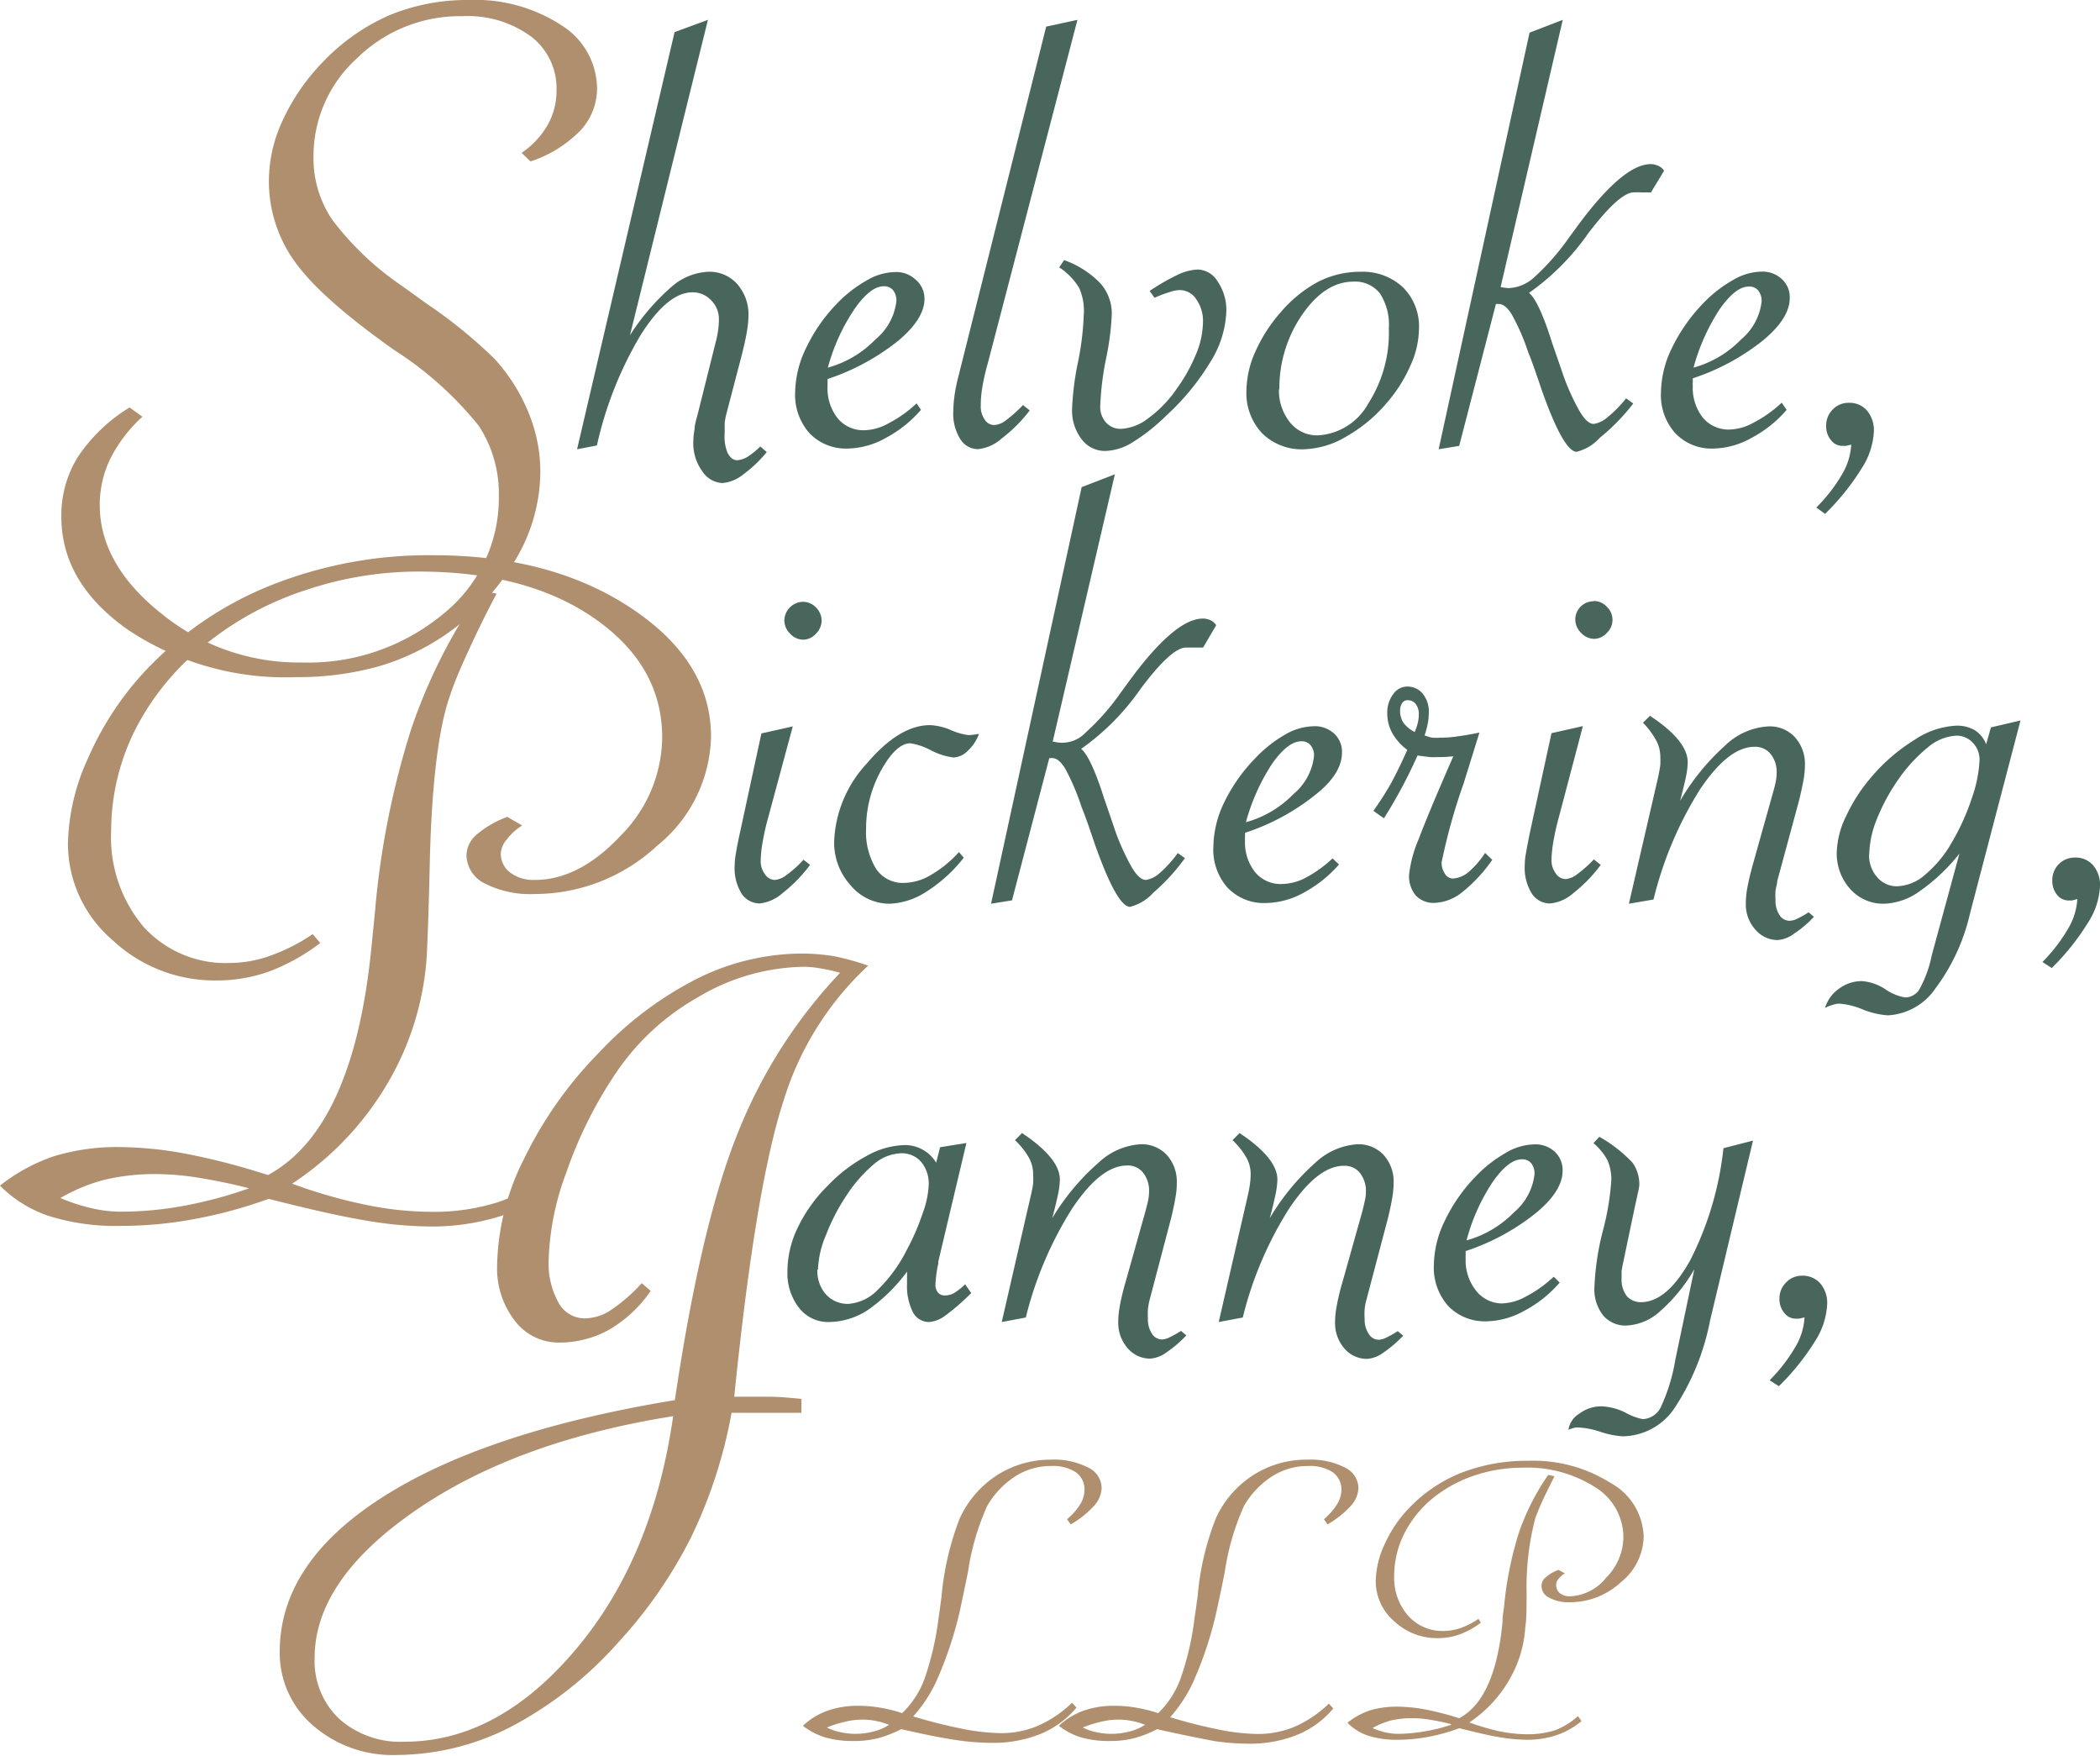 <svg id="Layer_1" data-name="Layer 1" xmlns="http://www.w3.org/2000/svg" width="149.24" height="124.75" viewBox="0 0 149.24 124.75"><path d="M10.42,30a10.32,10.32,0,0,0-2.29,3,7.5,7.5,0,0,0-.74,3.28c0,2.8,1.46,5.38,4.36,7.69a15.45,15.45,0,0,0,10,3.49,15,15,0,0,0,10-3.41,10.55,10.55,0,0,0,4-8.4,8.8,8.8,0,0,0-1.42-5,24.9,24.9,0,0,0-6-5.38q-5.23-3.69-7.08-6.29a9.77,9.77,0,0,1-1.84-5.78,10.17,10.17,0,0,1,1-4.3,14.8,14.8,0,0,1,2.84-4.11A14.59,14.59,0,0,1,28,1.46,14.5,14.5,0,0,1,33.62.39a11.21,11.21,0,0,1,6.57,1.79,5.34,5.34,0,0,1,2.54,4.47,4.38,4.38,0,0,1-1.17,3A8.8,8.8,0,0,1,38,11.86l-.63-.61a6,6,0,0,0,1.86-2,4.94,4.94,0,0,0,.62-2.44A4.63,4.63,0,0,0,38.06,3a7.59,7.59,0,0,0-4.88-1.46,10.44,10.44,0,0,0-7.52,3,9.37,9.37,0,0,0-3.08,7A7.75,7.75,0,0,0,23.91,16a20.78,20.78,0,0,0,4.88,4.65l1.85,1.33a34.33,34.33,0,0,1,4.78,3.88,12.83,12.83,0,0,1,2.43,3.82,11.07,11.07,0,0,1,.85,4.24A12.3,12.3,0,0,1,37,40.05a16.74,16.74,0,0,1-9.74,7.67,21.36,21.36,0,0,1-5.92.78A20.14,20.14,0,0,1,9.43,45.16Q4.66,41.83,4.66,37.1a7.86,7.86,0,0,1,1.17-4.24,11.78,11.78,0,0,1,3.68-3.52Z" transform="translate(-0.3 -0.39)" style="fill:#af8f6e"/><path d="M23.06,67.39a14.23,14.23,0,0,1-3.57,2,10.9,10.9,0,0,1-3.76.66,10.6,10.6,0,0,1-7.47-2.9A9,9,0,0,1,5.13,60.3a15.16,15.16,0,0,1,1.41-6,22,22,0,0,1,3.86-6A25,25,0,0,1,19.49,42a30.32,30.32,0,0,1,11.62-2.16q8.39,0,14.06,3.77t5.66,9.13A10.24,10.24,0,0,1,47,60.48a12.78,12.78,0,0,1-8.71,3.43,7.11,7.11,0,0,1-3.54-.75,2.29,2.29,0,0,1-1.3-2,2,2,0,0,1,.71-1.46,7.17,7.17,0,0,1,2.19-1.27l1.06.61a4.08,4.08,0,0,0-1.1,1A1.7,1.7,0,0,0,35.89,61a1.68,1.68,0,0,0,.66,1.38,2.74,2.74,0,0,0,1.75.53c2.12,0,4.16-1.06,6.12-3.16a10,10,0,0,0,2.94-6.95c0-3.44-1.62-6.26-4.84-8.49S35.13,41,30.05,41a25.11,25.11,0,0,0-8,1.31,22.25,22.25,0,0,0-6.88,3.65A18.32,18.32,0,0,0,10,52.06a16,16,0,0,0-1.8,7.36,9.84,9.84,0,0,0,2.32,6.84,7.86,7.86,0,0,0,6.12,2.55,8.64,8.64,0,0,0,2.88-.52,13.08,13.08,0,0,0,3-1.53ZM40.22,84.33a14,14,0,0,1-4.3,2.45,16.23,16.23,0,0,1-5.24.75,28.08,28.08,0,0,1-4.6-.46c-1.81-.31-4-.82-6.69-1.5A32.77,32.77,0,0,1,14.13,87a28.08,28.08,0,0,1-5.21.49,15.87,15.87,0,0,1-5.1-.69A8.82,8.82,0,0,1,.3,84.63a12.69,12.69,0,0,1,3.87-2.1,15.37,15.37,0,0,1,4.63-.64,26.65,26.65,0,0,1,4.79.49,48.38,48.38,0,0,1,5.75,1.5c4.09-2.21,6.55-7.67,7.38-16.42.1-1,.19-1.86.24-2.42A59.54,59.54,0,0,1,29.52,52.2a38.88,38.88,0,0,1,5-9.87l1.07.24c-1,1.88-1.68,3.36-2.17,4.43s-.87,2-1.13,2.78Q31,53.41,30.83,62.29c-.06,2.58-.13,4.56-.2,6a20.38,20.38,0,0,1-2.8,9.09,21.56,21.56,0,0,1-6.77,7.11A35.59,35.59,0,0,0,26.33,86a23.39,23.39,0,0,0,4.6.49,15.1,15.1,0,0,0,4.81-.7,11.51,11.51,0,0,0,3.87-2.28ZM18,84.82c-1.29-.34-2.49-.57-3.58-.75a19.43,19.43,0,0,0-2.94-.26,15.46,15.46,0,0,0-3.74.4,12.51,12.51,0,0,0-3.15,1.3,13.26,13.26,0,0,0,2.24.73,9.28,9.28,0,0,0,2,.24,24.54,24.54,0,0,0,4.5-.41A30.45,30.45,0,0,0,18,84.82Z" transform="translate(-0.3 -0.39)" style="fill:#af8f6e"/><path d="M57.25,100.77H53.59l-1.3,0a34.24,34.24,0,0,1-2.86,8.81,32.57,32.57,0,0,1-5.19,7.5,26.88,26.88,0,0,1-7.63,6,17.89,17.89,0,0,1-8.11,2A8.59,8.59,0,0,1,22.56,123a6.78,6.78,0,0,1-2.38-5.25q0-6.33,7.33-11t20.75-6.88q1.85-12.49,4.48-19A35.79,35.79,0,0,1,60,69.51a11,11,0,0,0-1.43-.32,6.53,6.53,0,0,0-1.17-.11,15.1,15.1,0,0,0-7.51,2.17,17.3,17.3,0,0,0-6,5.65,30.18,30.18,0,0,0-3.34,6.79,19.25,19.25,0,0,0-1.26,6.23,5.71,5.71,0,0,0,.69,3,2.11,2.11,0,0,0,1.85,1.14,3.43,3.43,0,0,0,1.75-.5,12.17,12.17,0,0,0,2.33-2l.63.55a9.17,9.17,0,0,1-2.94,2.75,7.26,7.26,0,0,1-3.56.92,3.9,3.9,0,0,1-3.16-1.56,6.09,6.09,0,0,1-1.25-4,17.41,17.41,0,0,1,1.92-7.51,28.39,28.39,0,0,1,5.28-7.49,25.26,25.26,0,0,1,7-5.29,16.82,16.82,0,0,1,7.44-1.79,14.58,14.58,0,0,1,2.37.2A18.42,18.42,0,0,1,62,69a21.74,21.74,0,0,0-6,9.55q-2,6.08-3.52,21.08c.86,0,1.7,0,2.5,0s1.56.09,2.28.15Zm-9.11.24q-11.2,1.78-18.34,6.72t-7.14,10.45a5.66,5.66,0,0,0,1.74,4.33,6.53,6.53,0,0,0,4.65,1.63q6.61,0,12.13-6.51T48.14,101Z" transform="translate(-0.3 -0.39)" style="fill:#af8f6e"/><path d="M63.49,122.94a5.09,5.09,0,0,0-.92-.27,4.46,4.46,0,0,0-1-.1,5.07,5.07,0,0,0-1.21.15,8.4,8.4,0,0,0-1.3.41,3.79,3.79,0,0,0,1,.34,4.93,4.93,0,0,0,1,.11,5.17,5.17,0,0,0,1.34-.17,3.53,3.53,0,0,0,1.08-.47m.86.31a8.34,8.34,0,0,1-1.68.65,7,7,0,0,1-1.7.19,7.32,7.32,0,0,1-2-.25,5,5,0,0,1-1.6-.83,5,5,0,0,1,1.74-1.07,6.39,6.39,0,0,1,2.24-.35,8.44,8.44,0,0,1,1.5.13,10,10,0,0,1,1.57.39,6.45,6.45,0,0,0,1.6-2.46,21,21,0,0,0,1-4.37c.05-.34.12-.82.2-1.45a20.28,20.28,0,0,1,1.3-5.57,7.26,7.26,0,0,1,2.65-3.06A7.06,7.06,0,0,1,75,104.1a5.28,5.28,0,0,1,2.59.54,1.65,1.65,0,0,1,1,1.47,2,2,0,0,1-.54,1.27,6.79,6.79,0,0,1-1.66,1.32l-.26-.37a4.39,4.39,0,0,0,.94-1.06,2,2,0,0,0,.3-1,1.48,1.48,0,0,0-.62-1.28,3,3,0,0,0-1.75-.44,4.66,4.66,0,0,0-2.54.73,6.2,6.2,0,0,0-2,2.1,17.67,17.67,0,0,0-1.37,4.7c-.26,1.26-.46,2.25-.63,3A27.13,27.13,0,0,1,67,119.48a9.91,9.91,0,0,1-1.8,2.86,36.65,36.65,0,0,0,3.58.9,14.64,14.64,0,0,0,2.69.29,6.65,6.65,0,0,0,2.61-.53,8.35,8.35,0,0,0,2.41-1.63l.31.35a6.64,6.64,0,0,1-2.56,1.87,9.05,9.05,0,0,1-3.49.63,17.48,17.48,0,0,1-2.37-.18C67.5,123.92,66.16,123.66,64.35,123.25Z" transform="translate(-0.3 -0.39)" style="fill:#af8f6e"/><path d="M81.68,122.94a4.86,4.86,0,0,0-.92-.27,4.4,4.4,0,0,0-1-.1,5.07,5.07,0,0,0-1.21.15,8.4,8.4,0,0,0-1.3.41,3.79,3.79,0,0,0,1,.34,4.93,4.93,0,0,0,1,.11,5.17,5.17,0,0,0,1.34-.17,3.53,3.53,0,0,0,1.08-.47m.86.31a8,8,0,0,1-1.67.65,7.11,7.11,0,0,1-1.71.19,7.32,7.32,0,0,1-2-.25,5,5,0,0,1-1.6-.83,5.09,5.09,0,0,1,1.74-1.07,6.39,6.39,0,0,1,2.24-.35,8.56,8.56,0,0,1,1.51.13,10.56,10.56,0,0,1,1.57.39,6.55,6.55,0,0,0,1.59-2.46,20.35,20.35,0,0,0,1-4.37c.06-.34.12-.82.21-1.45a19.56,19.56,0,0,1,1.3-5.57,7.13,7.13,0,0,1,2.65-3.06,7,7,0,0,1,3.88-1.1,5.35,5.35,0,0,1,2.6.54,1.66,1.66,0,0,1,1,1.47,2,2,0,0,1-.54,1.27,6.79,6.79,0,0,1-1.66,1.32l-.25-.37a4.54,4.54,0,0,0,.93-1.06,2,2,0,0,0,.31-1,1.5,1.5,0,0,0-.62-1.28,3,3,0,0,0-1.76-.44,4.69,4.69,0,0,0-2.54.73,6.2,6.2,0,0,0-2,2.1,17.67,17.67,0,0,0-1.37,4.7c-.25,1.26-.46,2.25-.63,3a26.21,26.21,0,0,1-1.46,4.46,10.11,10.11,0,0,1-1.79,2.86,36.53,36.53,0,0,0,3.57.9,14.64,14.64,0,0,0,2.69.29,6.74,6.74,0,0,0,2.62-.53,8.31,8.31,0,0,0,2.4-1.63l.31.35a6.57,6.57,0,0,1-2.56,1.87,9,9,0,0,1-3.48.63,17.5,17.5,0,0,1-2.38-.18C85.69,123.92,84.35,123.66,82.54,123.25Z" transform="translate(-0.3 -0.39)" style="fill:#af8f6e"/><path d="M105.54,115.68a5.83,5.83,0,0,1-1.49.83,4.57,4.57,0,0,1-1.56.27,4.43,4.43,0,0,1-3.11-1.2,3.76,3.76,0,0,1-1.31-2.86,6.38,6.38,0,0,1,.59-2.52,9,9,0,0,1,1.61-2.48,10.57,10.57,0,0,1,3.78-2.65,12.88,12.88,0,0,1,4.85-.89,10.29,10.29,0,0,1,5.85,1.57,4.5,4.5,0,0,1,2.36,3.8,4.26,4.26,0,0,1-1.61,3.25,5.33,5.33,0,0,1-3.63,1.43,2.91,2.91,0,0,1-1.47-.32.94.94,0,0,1-.55-.85.8.8,0,0,1,.3-.6,2.79,2.79,0,0,1,.91-.53l.45.25a1.56,1.56,0,0,0-.46.4.68.68,0,0,0-.16.43.72.72,0,0,0,.27.58,1.13,1.13,0,0,0,.73.22,3.49,3.49,0,0,0,2.55-1.32,4.14,4.14,0,0,0,1.23-2.89,4.18,4.18,0,0,0-2-3.54,9,9,0,0,0-5.2-1.39,10.62,10.62,0,0,0-3.34.54,9.45,9.45,0,0,0-2.87,1.52,7.75,7.75,0,0,0-2.13,2.56,6.66,6.66,0,0,0-.75,3.07,4.09,4.09,0,0,0,1,2.84,3.27,3.27,0,0,0,2.55,1.07,3.67,3.67,0,0,0,1.2-.22,5.44,5.44,0,0,0,1.24-.64Zm7.15,7a5.69,5.69,0,0,1-1.79,1,6.54,6.54,0,0,1-2.18.32,12.85,12.85,0,0,1-1.92-.19c-.75-.13-1.68-.35-2.79-.63a13.49,13.49,0,0,1-2.19.61,11.47,11.47,0,0,1-2.17.21,6.69,6.69,0,0,1-2.12-.29,3.63,3.63,0,0,1-1.47-.92,5.22,5.22,0,0,1,1.61-.88,6.63,6.63,0,0,1,1.93-.26,11.26,11.26,0,0,1,2,.2,20.85,20.85,0,0,1,2.4.62c1.71-.91,2.73-3.19,3.08-6.83,0-.44.07-.78.1-1a25,25,0,0,1,1.06-5.34,16.49,16.49,0,0,1,2.09-4.12l.44.1c-.39.79-.7,1.4-.9,1.85s-.36.84-.47,1.16a19.31,19.31,0,0,0-.61,5.21c0,1.08,0,1.9-.09,2.48a8.39,8.39,0,0,1-1.16,3.79,9,9,0,0,1-2.82,3,16.54,16.54,0,0,0,2.19.64,10.11,10.11,0,0,0,1.92.2,6.41,6.41,0,0,0,2-.29,5.06,5.06,0,0,0,1.61-1Zm-9.27.21a14.21,14.21,0,0,0-1.49-.31,7,7,0,0,0-1.22-.11,6.4,6.4,0,0,0-1.56.16,5.59,5.59,0,0,0-1.31.54,5.34,5.34,0,0,0,.93.31,4.36,4.36,0,0,0,.85.1,11,11,0,0,0,1.88-.17A12.23,12.23,0,0,0,103.42,122.94Z" transform="translate(-0.3 -0.39)" style="fill:#af8f6e"/><path d="M41.31,32.31,48.24,2.67l2.37-.87L45.07,24.21A15.71,15.71,0,0,1,48,20.79a4.23,4.23,0,0,1,2.64-1.09,2.63,2.63,0,0,1,2.06.88,3.28,3.28,0,0,1,.79,2.3A7.16,7.16,0,0,1,53.37,24c-.06.38-.18.91-.35,1.6l-1.1,4.2a5.86,5.86,0,0,0-.12.63c0,.22,0,.47,0,.76A3,3,0,0,0,52,32.55q.27.54.69.54a1.7,1.7,0,0,0,.76-.26,5.16,5.16,0,0,0,.88-.72l.46.4a9,9,0,0,1-1.7,1.61,2.66,2.66,0,0,1-1.46.59,1.81,1.81,0,0,1-1.43-.85,3.36,3.36,0,0,1-.63-2.06,5.07,5.07,0,0,1,.09-.9c0-.33.13-.71.24-1.15l1.25-5a7.09,7.09,0,0,0,.18-.87,5.56,5.56,0,0,0,.06-.79,1.86,1.86,0,0,0-.56-1.37,1.76,1.76,0,0,0-1.33-.56q-1.74,0-3.65,3a26.49,26.49,0,0,0-3.13,7.88Z" transform="translate(-0.3 -0.39)" style="fill:#49665c"/><path d="M65.75,29.51a8.65,8.65,0,0,1-2.51,2,5.7,5.7,0,0,1-2.71.75,3.57,3.57,0,0,1-2.72-1.11,4.1,4.1,0,0,1-1-2.91,7.37,7.37,0,0,1,.77-3.11A11.81,11.81,0,0,1,59.74,22a9.26,9.26,0,0,1,2.16-1.69,4.08,4.08,0,0,1,2-.59,2,2,0,0,1,1.46.53A1.76,1.76,0,0,1,66,21.62q0,1.43-1.89,3a16.13,16.13,0,0,1-5,2.7,2.12,2.12,0,0,1,0,.27c0,.13,0,.22,0,.27a3.43,3.43,0,0,0,.72,2.25,2.38,2.38,0,0,0,1.89.85,3.71,3.71,0,0,0,1.72-.49,8.86,8.86,0,0,0,2-1.42Zm-6.62-3a7.43,7.43,0,0,0,3.38-2A4.13,4.13,0,0,0,64,21.81a1.18,1.18,0,0,0-.23-.8.81.81,0,0,0-.67-.28c-.63,0-1.32.54-2.07,1.61A14,14,0,0,0,59.13,26.52Z" transform="translate(-0.3 -0.39)" style="fill:#49665c"/><path d="M73,29.17l.48.38a10.72,10.72,0,0,1-2,2,3,3,0,0,1-1.65.75,1.48,1.48,0,0,1-1.29-.72,3.38,3.38,0,0,1-.49-2,8.73,8.73,0,0,1,.09-1.13,12.52,12.52,0,0,1,.28-1.35L74.65,2.28l2.22-.48L70.51,26.16a15.55,15.55,0,0,0-.4,1.75A7.79,7.79,0,0,0,70,29.2a1.62,1.62,0,0,0,.28,1,.8.8,0,0,0,.67.39,1.5,1.5,0,0,0,.84-.34A9.56,9.56,0,0,0,73,29.17" transform="translate(-0.3 -0.39)" style="fill:#49665c"/><path d="M75.56,19.41l.36-.54a6.67,6.67,0,0,1,2.57,1.64,3.22,3.22,0,0,1,.82,2.22,19.28,19.28,0,0,1-.41,3.16,20.7,20.7,0,0,0-.41,3.36,1.65,1.65,0,0,0,.42,1.17,1.4,1.4,0,0,0,1.07.44,3.45,3.45,0,0,0,1.92-.75,8.59,8.59,0,0,0,2-2.06,11.94,11.94,0,0,0,1.4-2.5,6.07,6.07,0,0,0,.49-2.25,2.66,2.66,0,0,0-.47-1.64A1.41,1.41,0,0,0,84.16,21a2.28,2.28,0,0,0-.7.13,8.48,8.48,0,0,0-1.11.42L82,21.06a16.44,16.44,0,0,1,2-1.15,3.68,3.68,0,0,1,1.42-.37,1.7,1.7,0,0,1,1.42.86,3.57,3.57,0,0,1,.61,2.13,7.23,7.23,0,0,1-1.11,3.54,17.18,17.18,0,0,1-3.15,3.84,13.33,13.33,0,0,1-2.41,1.91,3.85,3.85,0,0,1-1.92.61,2.07,2.07,0,0,1-1.7-.84,3.35,3.35,0,0,1-.67-2.17,19.93,19.93,0,0,1,.42-3.3,20.61,20.61,0,0,0,.41-3.35A4.06,4.06,0,0,0,77,20.86a4.54,4.54,0,0,0-1.39-1.45" transform="translate(-0.3 -0.39)" style="fill:#49665c"/><path d="M93,32.31a4,4,0,0,1-3-1.13,4.16,4.16,0,0,1-1.12-3.05,6.91,6.91,0,0,1,.64-2.77,11,11,0,0,1,1.8-2.79A9.15,9.15,0,0,1,94,20.4a6.57,6.57,0,0,1,3-.7,4.19,4.19,0,0,1,3,1.1,3.92,3.92,0,0,1,1.14,3,6.44,6.44,0,0,1-.6,2.55,10.29,10.29,0,0,1-1.64,2.61A10.58,10.58,0,0,1,96,31.39a6.17,6.17,0,0,1-3.07.92m-1.74-4.26A3.62,3.62,0,0,0,92,30.43a2.45,2.45,0,0,0,2,.89,4.37,4.37,0,0,0,3.54-2.26A9.33,9.33,0,0,0,99,23.71a4.07,4.07,0,0,0-.63-2.47,2.24,2.24,0,0,0-1.89-.84c-1.35,0-2.56.79-3.64,2.35A9.21,9.21,0,0,0,91.22,28.05Z" transform="translate(-0.3 -0.39)" style="fill:#49665c"/><path d="M102.54,32.31,109,2.71l2.36-.91-4.42,19a.2.2,0,0,1,.1,0,2.67,2.67,0,0,0,.49.06,2.85,2.85,0,0,0,1.77-.74,16.81,16.81,0,0,0,2.45-2.77c.16-.23.41-.56.73-1,2.12-2.86,3.84-4.3,5.13-4.3a1.27,1.27,0,0,1,.55.13.88.88,0,0,1,.4.34l-.93,1.54-.7,0a4.61,4.61,0,0,0-.52,0c-.69,0-1.79,1-3.27,2.95a17.12,17.12,0,0,1-4.18,4.19c.42.31,1,1.49,1.64,3.54.32.93.58,1.66.76,2.21a16.29,16.29,0,0,0,1.21,2.68c.36.59.67.88,1,.88a2,2,0,0,0,1-.5,8.12,8.12,0,0,0,1.29-1.32l.51.37A14.61,14.61,0,0,1,114,31.49a3.34,3.34,0,0,1-1.65,1c-.62,0-1.46-1.48-2.51-4.46-.37-1.1-.68-2-.93-2.6a15.61,15.61,0,0,0-1.17-2.69c-.31-.51-.62-.75-.93-.75a.22.22,0,0,0-.1,0l-.1,0L104,32.07Z" transform="translate(-0.3 -0.39)" style="fill:#49665c"/><path d="M127.27,29.51a8.52,8.52,0,0,1-2.51,2,5.69,5.69,0,0,1-2.7.75,3.54,3.54,0,0,1-2.72-1.11,4.06,4.06,0,0,1-1-2.91,7.37,7.37,0,0,1,.77-3.11,12.28,12.28,0,0,1,2.2-3.16,9.26,9.26,0,0,1,2.16-1.69,4.11,4.11,0,0,1,2-.59,2,2,0,0,1,1.46.53,1.73,1.73,0,0,1,.56,1.35q0,1.43-1.89,3a16,16,0,0,1-5,2.7s0,.14,0,.27a1.66,1.66,0,0,0,0,.27,3.43,3.43,0,0,0,.71,2.25,2.38,2.38,0,0,0,1.89.85,3.71,3.71,0,0,0,1.72-.49,8.86,8.86,0,0,0,2-1.42Zm-6.62-3a7.43,7.43,0,0,0,3.38-2,4.11,4.11,0,0,0,1.46-2.68,1.18,1.18,0,0,0-.24-.8.81.81,0,0,0-.67-.28c-.63,0-1.32.54-2.07,1.61A14.55,14.55,0,0,0,120.65,26.52Z" transform="translate(-0.3 -0.39)" style="fill:#49665c"/><path d="M129.38,36.45a11.54,11.54,0,0,0,1.83-2.36,4.6,4.6,0,0,0,.65-2.11l-.37.09-.24,0a1,1,0,0,1-.82-.4,1.49,1.49,0,0,1-.35-1,1.59,1.59,0,0,1,.46-1.18,1.55,1.55,0,0,1,1.15-.48,1.64,1.64,0,0,1,1.3.56,2.18,2.18,0,0,1,.48,1.48,5.3,5.3,0,0,1-.85,2.59A17.08,17.08,0,0,1,130,36.9Z" transform="translate(-0.3 -0.39)" style="fill:#49665c"/><path d="M57.38,61.46l.49.38a10.5,10.5,0,0,1-1.95,2,2.91,2.91,0,0,1-1.64.74A1.56,1.56,0,0,1,53,63.88a3.45,3.45,0,0,1-.49-2,5.44,5.44,0,0,1,.09-.87c.06-.36.16-.9.32-1.61l1.49-6.9,2.23-.5L54.9,58.45a17.36,17.36,0,0,0-.4,1.76,8.66,8.66,0,0,0-.14,1.29,1.55,1.55,0,0,0,.3,1,.86.86,0,0,0,.69.41,1.53,1.53,0,0,0,.84-.35,7.76,7.76,0,0,0,1.19-1.06m0-18.35a1.28,1.28,0,0,1,.92.41,1.33,1.33,0,0,1,.39.92,1.31,1.31,0,0,1-.41.94,1.23,1.23,0,0,1-.9.42,1.27,1.27,0,0,1-.93-.43,1.32,1.32,0,0,1-.41-.93,1.35,1.35,0,0,1,1.34-1.33Z" transform="translate(-0.3 -0.39)" style="fill:#49665c"/><path d="M68.79,61.33a10.38,10.38,0,0,1-2.65,2.41,5.12,5.12,0,0,1-2.63.86,3.6,3.6,0,0,1-2.76-1.31,4.5,4.5,0,0,1-1.17-3.1,8.62,8.62,0,0,1,2.3-5.53c1.55-1.83,3.05-2.75,4.52-2.75a4.27,4.27,0,0,1,1.49.36,4.46,4.46,0,0,0,1.25.35,4,4,0,0,0,.6-.07l.13,0a3.1,3.1,0,0,1-.81,1.2,1.5,1.5,0,0,1-1,.46,4.79,4.79,0,0,1-1.58-.5A4.68,4.68,0,0,0,65,53.2c-.67,0-1.37.64-2.08,1.92a8.51,8.51,0,0,0-1.07,4.16,5,5,0,0,0,.71,2.84,2.28,2.28,0,0,0,2,1,3.83,3.83,0,0,0,1.89-.56,8.34,8.34,0,0,0,2-1.63Z" transform="translate(-0.3 -0.39)" style="fill:#49665c"/><path d="M70.73,64.6,77.17,35l2.36-.91-4.42,19,.1,0a2.3,2.3,0,0,0,2.26-.67,16.56,16.56,0,0,0,2.45-2.78l.73-1c2.12-2.87,3.84-4.3,5.13-4.3a1.26,1.26,0,0,1,.55.12,1,1,0,0,1,.4.35L85.8,46.4l-.7,0-.52,0c-.69,0-1.79,1-3.27,3a17.19,17.19,0,0,1-4.18,4.2c.42.31,1,1.49,1.64,3.53.32.93.58,1.67.76,2.22a16.7,16.7,0,0,0,1.21,2.68c.36.59.68.88,1,.88a1.94,1.94,0,0,0,1-.51A8.45,8.45,0,0,0,84,61l.51.36a14.32,14.32,0,0,1-2.25,2.46,3.3,3.3,0,0,1-1.65,1q-.93,0-2.51-4.47c-.37-1.1-.68-2-.93-2.6A16.38,16.38,0,0,0,76,55c-.31-.5-.61-.75-.92-.75l-.11,0a.2.2,0,0,1-.1,0L72.22,64.36Z" transform="translate(-0.3 -0.39)" style="fill:#49665c"/><path d="M95.46,61.81a9,9,0,0,1-2.5,2,5.71,5.71,0,0,1-2.71.74,3.56,3.56,0,0,1-2.72-1.1,4.06,4.06,0,0,1-1-2.91,7.42,7.42,0,0,1,.76-3.12,12,12,0,0,1,2.21-3.15,9.29,9.29,0,0,1,2.15-1.7,4.2,4.2,0,0,1,2-.58,2,2,0,0,1,1.46.52,1.74,1.74,0,0,1,.56,1.35c0,1-.62,2-1.89,3a15.82,15.82,0,0,1-5,2.7c0,.06,0,.15,0,.28a1.53,1.53,0,0,0,0,.27,3.38,3.38,0,0,0,.71,2.24,2.35,2.35,0,0,0,1.89.85A3.78,3.78,0,0,0,93,62.8,8.86,8.86,0,0,0,95,61.38Zm-6.62-3a7.45,7.45,0,0,0,3.38-2,4.09,4.09,0,0,0,1.46-2.68,1.13,1.13,0,0,0-.24-.79.79.79,0,0,0-.67-.28c-.63,0-1.32.54-2.07,1.6A14.62,14.62,0,0,0,88.84,58.82Z" transform="translate(-0.3 -0.39)" style="fill:#49665c"/><path d="M100.84,52.4a3.93,3.93,0,0,0,.22-.66,2.54,2.54,0,0,0,.07-.61,1.14,1.14,0,0,0-.22-.72.71.71,0,0,0-.56-.27.45.45,0,0,0-.41.21,1,1,0,0,0-.14.57,1.53,1.53,0,0,0,.25.84,2.28,2.28,0,0,0,.79.64m.2,1.67c-.37.82-.75,1.6-1.15,2.34s-.81,1.45-1.24,2.12L97.9,58a21.31,21.31,0,0,0,1.28-2c.38-.71.76-1.49,1.13-2.33a3.93,3.93,0,0,1-1.07-1.2,2.89,2.89,0,0,1-.35-1.41,2.15,2.15,0,0,1,.42-1.35,1.22,1.22,0,0,1,1-.54,1.39,1.39,0,0,1,1.1.51,2,2,0,0,1,.43,1.35,4,4,0,0,1-.07.75,6.6,6.6,0,0,1-.23.86,3.84,3.84,0,0,0,.52.16,3.74,3.74,0,0,0,.61,0,7.93,7.93,0,0,0,1.21-.09q.69-.09,1.56-.27c-.29.92-.66,2.13-1.13,3.63a42.16,42.16,0,0,0-1.56,5.59,1.4,1.4,0,0,0,.23.8.68.68,0,0,0,.55.35,1.87,1.87,0,0,0,1.11-.44,6.16,6.16,0,0,0,1.2-1.38l.51.49a10.66,10.66,0,0,1-2.1,2.27,3.33,3.33,0,0,1-2,.79,1.73,1.73,0,0,1-1.34-.53,2.12,2.12,0,0,1-.47-1.48,8.88,8.88,0,0,1,.68-2.52q.69-1.84,2.46-5.88l-.7.05-.43,0a3.74,3.74,0,0,1-.55,0Z" transform="translate(-0.3 -0.39)" style="fill:#49665c"/><path d="M113.58,61.46l.48.38a10.48,10.48,0,0,1-1.94,2,2.91,2.91,0,0,1-1.65.74,1.53,1.53,0,0,1-1.32-.72,3.45,3.45,0,0,1-.49-2,4.48,4.48,0,0,1,.09-.87c.06-.36.16-.9.31-1.61l1.5-6.9,2.23-.5-1.69,6.41a17.36,17.36,0,0,0-.4,1.76,8.66,8.66,0,0,0-.14,1.29,1.55,1.55,0,0,0,.3,1,.86.86,0,0,0,.68.41,1.55,1.55,0,0,0,.85-.35,8.83,8.83,0,0,0,1.19-1.06m0-18.35a1.24,1.24,0,0,1,.91.41,1.27,1.27,0,0,1,0,1.86,1.23,1.23,0,0,1-.9.42,1.27,1.27,0,0,1-.93-.43,1.32,1.32,0,0,1-.41-.93,1.29,1.29,0,0,1,.39-.94A1.31,1.31,0,0,1,113.55,43.11Z" transform="translate(-0.3 -0.39)" style="fill:#49665c"/><path d="M116.06,64.6l2.08-9c.06-.28.11-.56.15-.83a6.38,6.38,0,0,0,0-.7A2.43,2.43,0,0,0,118,53a5.67,5.67,0,0,0-.94-1.26l.51-.5a2,2,0,0,0,.3.22q2.37,1.65,2.37,3.09a5.25,5.25,0,0,1-.12,1q-.12.59-.42,1.74a16.48,16.48,0,0,1,3.2-3.93A4.79,4.79,0,0,1,126,52a2.43,2.43,0,0,1,1.85.76,2.82,2.82,0,0,1,.72,2,6.35,6.35,0,0,1-.09,1c-.07.37-.17.86-.32,1.48L126.6,63c0,.22-.09.44-.12.67a5.07,5.07,0,0,0,0,.66,1.83,1.83,0,0,0,.28,1.07.83.83,0,0,0,.71.41,1.27,1.27,0,0,0,.56-.15,6.46,6.46,0,0,0,.8-.45l.38.32a8,8,0,0,1-1.43,1.21,2.23,2.23,0,0,1-1.13.44,2.07,2.07,0,0,1-1.61-.75,2.67,2.67,0,0,1-.67-1.86,6.11,6.11,0,0,1,.11-1.12c.08-.42.21-1,.39-1.64l1.45-5.17c.08-.28.14-.53.18-.73a3.21,3.21,0,0,0,.06-.6,2,2,0,0,0-.43-1.35,1.4,1.4,0,0,0-1.14-.51c-1.23,0-2.51,1-3.86,3a26.42,26.42,0,0,0-3.32,7.85Z" transform="translate(-0.3 -0.39)" style="fill:#49665c"/><path d="M133.13,61.12a2.33,2.33,0,0,0,.58,1.6,1.8,1.8,0,0,0,1.4.64,3.16,3.16,0,0,0,2-.82A8.41,8.41,0,0,0,139,60.26a16.07,16.07,0,0,0,1.44-3.19,9.24,9.24,0,0,0,.54-2.68,1.73,1.73,0,0,0-.48-1.23,1.56,1.56,0,0,0-1.18-.5,3.39,3.39,0,0,0-2,.82,11,11,0,0,0-2.16,2.36,14,14,0,0,0-1.5,2.8,7,7,0,0,0-.52,2.48m6.41-.08a13.35,13.35,0,0,1-2.81,2.66,4.59,4.59,0,0,1-2.52.9,3.14,3.14,0,0,1-2.39-1,3.77,3.77,0,0,1-1-2.63,6.29,6.29,0,0,1,.67-2.6,11.87,11.87,0,0,1,1.81-2.79,12.93,12.93,0,0,1,3.06-2.63,5.83,5.83,0,0,1,2.94-1,2.49,2.49,0,0,1,1.33.32,2.08,2.08,0,0,1,.81,1l.34-1.2,2.1-.49-3.59,13.72a14.11,14.11,0,0,1-2.45,5.31,4.37,4.37,0,0,1-3.39,1.92,5.8,5.8,0,0,1-1.76-.41,5.36,5.36,0,0,0-1.67-.42,1.56,1.56,0,0,0-.5.09A3.07,3.07,0,0,0,130,72a2.59,2.59,0,0,1,1-1.37,2.69,2.69,0,0,1,1.63-.53,3.47,3.47,0,0,1,1.66.58,3.55,3.55,0,0,0,1.4.58,1.21,1.21,0,0,0,1-.55,8.45,8.45,0,0,0,.9-2.47Z" transform="translate(-0.3 -0.39)" style="fill:#49665c"/><path d="M145.45,68.74a11.82,11.82,0,0,0,1.82-2.36,4.71,4.71,0,0,0,.66-2.11l-.38.1-.23,0a1.05,1.05,0,0,1-.83-.4,1.56,1.56,0,0,1-.34-1,1.61,1.61,0,0,1,.46-1.18,1.58,1.58,0,0,1,1.15-.47,1.63,1.63,0,0,1,1.3.56,2.16,2.16,0,0,1,.48,1.48,5.24,5.24,0,0,1-.85,2.58,17.17,17.17,0,0,1-2.58,3.23Z" transform="translate(-0.3 -0.39)" style="fill:#49665c"/><path d="M58.39,90.6A2.48,2.48,0,0,0,59,92.36a2.08,2.08,0,0,0,1.6.67,3.22,3.22,0,0,0,2.08-1,10.51,10.51,0,0,0,2.06-2.83,16.36,16.36,0,0,0,1.14-2.63,6.54,6.54,0,0,0,.42-2,2.39,2.39,0,0,0-.54-1.63,1.82,1.82,0,0,0-1.39-.61,3.12,3.12,0,0,0-1.9.72,10.09,10.09,0,0,0-2,2.26A14.24,14.24,0,0,0,59,88.14a6.81,6.81,0,0,0-.57,2.46m10.89,1.66a14.77,14.77,0,0,1-1.84,1.6,2.19,2.19,0,0,1-1.15.46,1.29,1.29,0,0,1-1.16-.71,4.12,4.12,0,0,1-.41-2v-.5c0-.12,0-.25,0-.37A12,12,0,0,1,62,93.45a5.13,5.13,0,0,1-2.79.87,2.61,2.61,0,0,1-2.12-1,4,4,0,0,1-.83-2.61A7.16,7.16,0,0,1,57,87.6a10.58,10.58,0,0,1,2.1-2.94,11.05,11.05,0,0,1,2.77-2.13,5.82,5.82,0,0,1,2.66-.78A2.58,2.58,0,0,1,66.83,83l.28-1.1,1.87-.3-2,8.43,0,.14a8.83,8.83,0,0,0-.2,1.47.87.87,0,0,0,.18.59.63.63,0,0,0,.51.2,1.33,1.33,0,0,0,.62-.16,4.77,4.77,0,0,0,.8-.63Z" transform="translate(-0.3 -0.39)" style="fill:#49665c"/><path d="M71.49,94.32l2.07-9c.07-.28.12-.55.16-.82a6.45,6.45,0,0,0,0-.71,2.38,2.38,0,0,0-.29-1.13,5.32,5.32,0,0,0-1-1.26l.51-.51a2.94,2.94,0,0,0,.31.22c1.57,1.11,2.37,2.13,2.37,3.09a5.15,5.15,0,0,1-.12,1c-.08.39-.22,1-.42,1.74A16.48,16.48,0,0,1,78.37,83a4.77,4.77,0,0,1,3-1.31,2.43,2.43,0,0,1,1.85.76,2.81,2.81,0,0,1,.71,2,5.23,5.23,0,0,1-.09,1c-.06.37-.16.86-.31,1.48L82,92.75a4.54,4.54,0,0,0-.12.66,5.12,5.12,0,0,0,0,.67,1.82,1.82,0,0,0,.28,1.06.84.84,0,0,0,.71.42,1.3,1.3,0,0,0,.56-.16,6.46,6.46,0,0,0,.8-.45l.38.32a8.55,8.55,0,0,1-1.43,1.22,2.2,2.2,0,0,1-1.13.43,2.08,2.08,0,0,1-1.61-.74,2.71,2.71,0,0,1-.67-1.86,6.13,6.13,0,0,1,.11-1.13,15.86,15.86,0,0,1,.39-1.64l1.45-5.16c.07-.29.14-.53.18-.74a3.19,3.19,0,0,0,.06-.59,2.07,2.07,0,0,0-.43-1.36,1.39,1.39,0,0,0-1.14-.5c-1.23,0-2.51,1-3.86,3A26.24,26.24,0,0,0,73.2,94Z" transform="translate(-0.3 -0.39)" style="fill:#49665c"/><path d="M86.91,94.32l2.07-9c.06-.28.12-.55.15-.82a4.81,4.81,0,0,0,.05-.71,2.38,2.38,0,0,0-.29-1.13,5.32,5.32,0,0,0-1-1.26l.51-.51a2.94,2.94,0,0,0,.31.22c1.57,1.11,2.37,2.13,2.37,3.09a6.13,6.13,0,0,1-.12,1c-.08.39-.22,1-.42,1.74A16.47,16.47,0,0,1,93.78,83a4.79,4.79,0,0,1,3-1.31,2.44,2.44,0,0,1,1.85.76,2.81,2.81,0,0,1,.71,2,6.24,6.24,0,0,1-.09,1c-.06.37-.16.86-.31,1.48l-1.54,5.84a3.5,3.5,0,0,0-.12.66,5.16,5.16,0,0,0,0,.67,1.82,1.82,0,0,0,.29,1.06.83.83,0,0,0,.71.42,1.27,1.27,0,0,0,.55-.16,6.46,6.46,0,0,0,.8-.45l.39.32a8.55,8.55,0,0,1-1.43,1.22,2.2,2.2,0,0,1-1.13.43,2.11,2.11,0,0,1-1.62-.74,2.75,2.75,0,0,1-.66-1.86,6.13,6.13,0,0,1,.11-1.13,15.86,15.86,0,0,1,.39-1.64l1.45-5.16c.07-.29.13-.53.17-.74a2.55,2.55,0,0,0,.07-.59,2.07,2.07,0,0,0-.43-1.36,1.39,1.39,0,0,0-1.14-.5c-1.23,0-2.51,1-3.86,3A26,26,0,0,0,88.62,94Z" transform="translate(-0.3 -0.39)" style="fill:#49665c"/><path d="M111.14,91.52a8.65,8.65,0,0,1-2.51,2,5.7,5.7,0,0,1-2.71.75,3.6,3.6,0,0,1-2.72-1.11,4.1,4.1,0,0,1-1-2.91,7.37,7.37,0,0,1,.77-3.11,11.81,11.81,0,0,1,2.2-3.16,9.26,9.26,0,0,1,2.16-1.69,4.08,4.08,0,0,1,2-.59,2,2,0,0,1,1.46.52,1.78,1.78,0,0,1,.56,1.35q0,1.44-1.89,3a15.94,15.94,0,0,1-5,2.71s0,.14,0,.27a2.12,2.12,0,0,0,0,.27,3.43,3.43,0,0,0,.72,2.25A2.37,2.37,0,0,0,107,93a3.69,3.69,0,0,0,1.72-.48,8.86,8.86,0,0,0,2-1.42Zm-6.62-3a7.52,7.52,0,0,0,3.38-2,4.15,4.15,0,0,0,1.45-2.68,1.18,1.18,0,0,0-.23-.8.81.81,0,0,0-.67-.28c-.63,0-1.32.54-2.07,1.61A13.91,13.91,0,0,0,104.52,88.53Z" transform="translate(-0.3 -0.39)" style="fill:#49665c"/><path d="M111.76,102a1.61,1.61,0,0,1,.78-1.17,2.58,2.58,0,0,1,1.58-.52,4.18,4.18,0,0,1,1.7.45,4.06,4.06,0,0,0,1.23.46,1.51,1.51,0,0,0,1.31-.92,13,13,0,0,0,1-3.3l1.35-6.43a11.81,11.81,0,0,1-2.45,3,3.79,3.79,0,0,1-2.37,1,2.08,2.08,0,0,1-1.67-.73,3,3,0,0,1-.61-2,19.05,19.05,0,0,1,.6-4,18.9,18.9,0,0,0,.6-3.58,3.38,3.38,0,0,0-.27-1.43,4.13,4.13,0,0,0-1-1.22l.42-.45A10,10,0,0,1,116.32,83a2.65,2.65,0,0,1,.48,1.61,4.66,4.66,0,0,1-.11.58c-.07.35-.14.64-.19.87l-.9,4.29-.06.35c0,.13,0,.29,0,.51a1.94,1.94,0,0,0,.37,1.27,1.33,1.33,0,0,0,1,.43c1.24,0,2.41-1,3.52-3a22.93,22.93,0,0,0,2.35-7.94l2.1-.54-3.05,12.78a17.18,17.18,0,0,1-2.53,6.23,4.5,4.5,0,0,1-3.68,2,6.32,6.32,0,0,1-1.56-.31,5.72,5.72,0,0,0-1.49-.31,1.47,1.47,0,0,0-.33,0,4.46,4.46,0,0,0-.5.16" transform="translate(-0.3 -0.39)" style="fill:#49665c"/><path d="M126.06,98.46a11.57,11.57,0,0,0,1.83-2.37,4.53,4.53,0,0,0,.65-2.1l-.37.09-.23,0a1,1,0,0,1-.83-.4,1.51,1.51,0,0,1-.35-1,1.59,1.59,0,0,1,.47-1.17,1.53,1.53,0,0,1,1.15-.48,1.64,1.64,0,0,1,1.29.56,2.11,2.11,0,0,1,.48,1.48,5.31,5.31,0,0,1-.84,2.58,17.27,17.27,0,0,1-2.59,3.23Z" transform="translate(-0.3 -0.39)" style="fill:#49665c"/></svg>